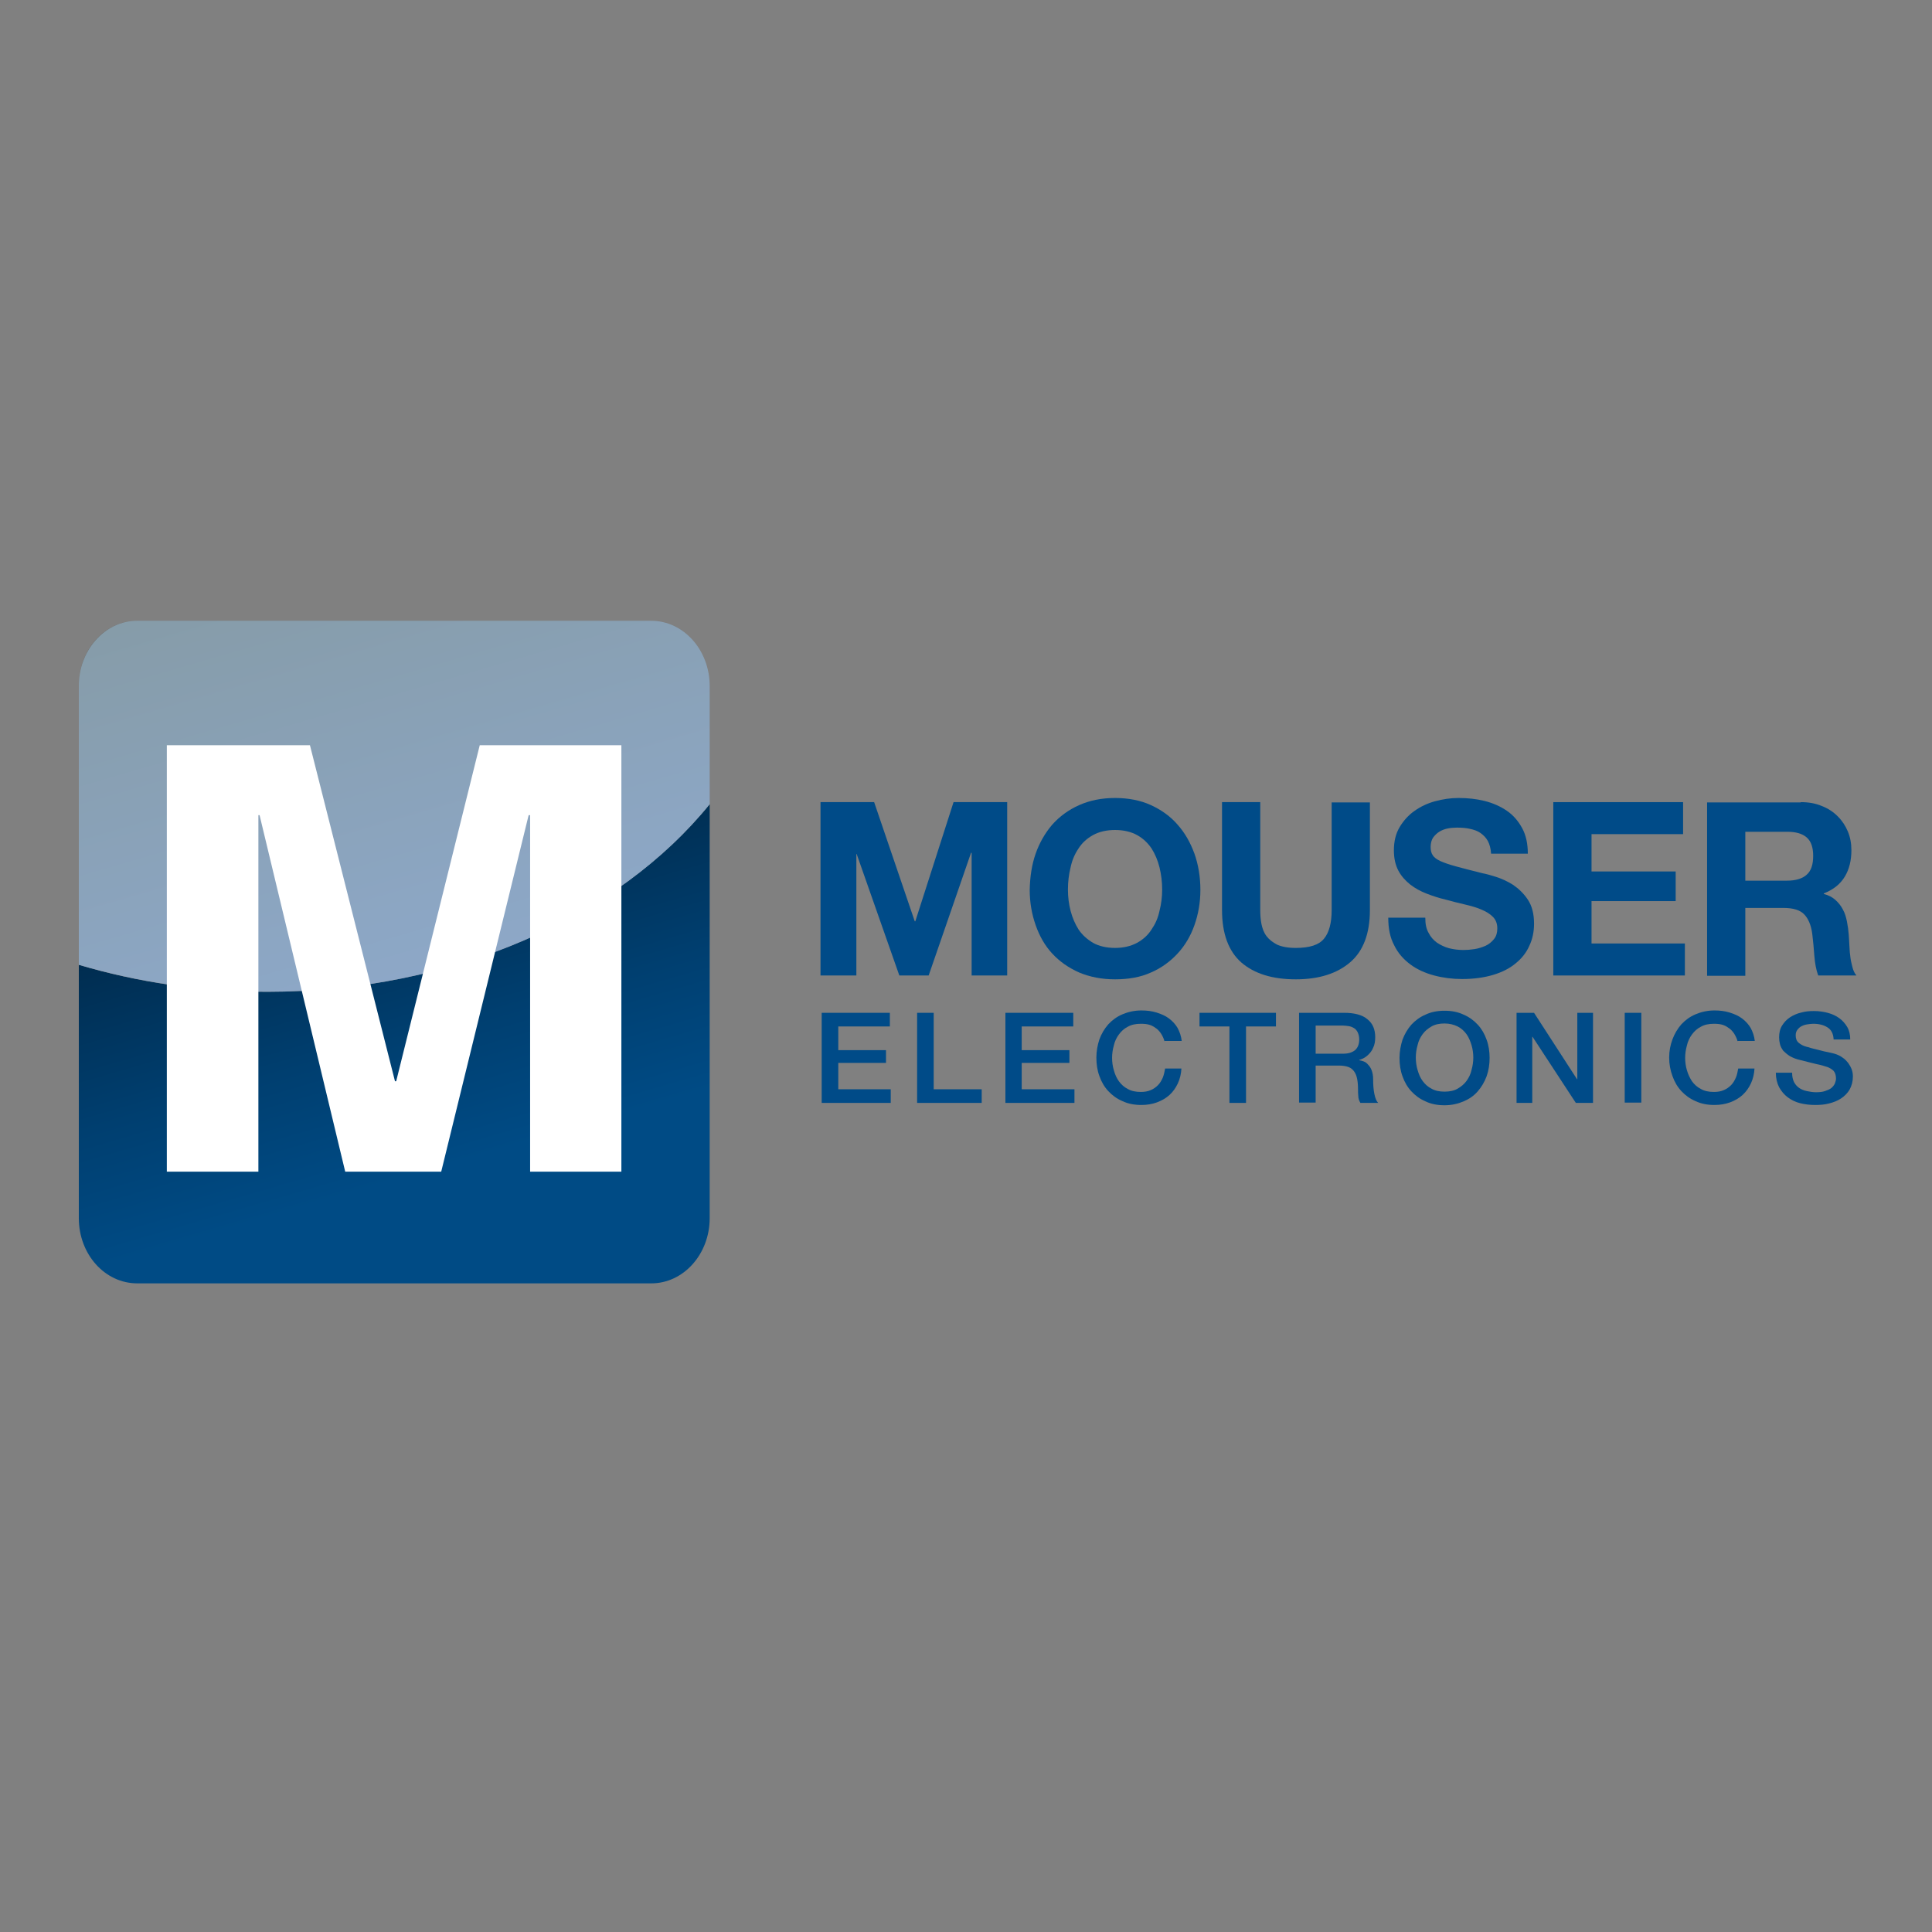 <svg xmlns="http://www.w3.org/2000/svg" xmlns:xlink="http://www.w3.org/1999/xlink" id="layer" x="0px" y="0px" viewBox="-153 -46 652 652" style="enable-background:new -153 -46 652 652;" xml:space="preserve"><rect x="-153" y="-46" width="652" height="652" fill="#808080" stroke="none"/><style type="text/css">	.st0{fill:#004B88;}	.st1{clip-path:url(#SVGID_2_);fill:url(#SVGID_3_);}	.st2{clip-path:url(#SVGID_5_);fill:url(#SVGID_6_);}	.st3{fill:#FFFFFF;}</style><g>	<polygon class="st0" points="142,224.7 155.7,264.9 155.9,264.9 168.8,224.7 186.9,224.7 186.9,283.2 174.9,283.2 174.9,241.8   174.7,241.8 160.4,283.2 150.5,283.2 136.1,242.2 136,242.2 136,283.2 123.9,283.2 123.9,224.7  "></polygon>	<path class="st0" d="M196.5,242.1c1.3-3.7,3.2-7,5.6-9.8c2.5-2.8,5.5-5,9.1-6.6c3.6-1.6,7.6-2.4,12.1-2.4c4.5,0,8.6,0.8,12.1,2.4  c3.5,1.6,6.6,3.8,9,6.6c2.5,2.8,4.3,6,5.7,9.8c1.3,3.7,2,7.8,2,12.2c0,4.3-0.7,8.2-2,11.9c-1.3,3.7-3.2,6.9-5.7,9.6  c-2.5,2.7-5.5,4.9-9,6.4c-3.5,1.6-7.6,2.3-12.1,2.3c-4.5,0-8.5-0.8-12.1-2.3c-3.6-1.6-6.6-3.7-9.1-6.4c-2.5-2.7-4.3-5.9-5.6-9.6  c-1.3-3.7-2-7.7-2-11.9C194.6,249.9,195.2,245.8,196.5,242.1 M208.3,261.4c0.6,2.3,1.5,4.4,2.7,6.3c1.3,1.9,2.9,3.3,4.9,4.5  c2,1.1,4.5,1.7,7.4,1.7c2.9,0,5.3-0.6,7.4-1.7c2-1.1,3.7-2.6,4.9-4.5c1.3-1.9,2.2-3.9,2.7-6.3c0.6-2.3,0.9-4.7,0.9-7.2  c0-2.6-0.3-5-0.9-7.5c-0.6-2.4-1.5-4.5-2.7-6.4c-1.3-1.9-2.9-3.4-4.9-4.5c-2-1.1-4.5-1.7-7.4-1.7c-2.9,0-5.4,0.6-7.4,1.7  c-2,1.1-3.7,2.6-4.9,4.5c-1.3,1.9-2.2,4-2.7,6.4c-0.6,2.4-0.9,4.9-0.9,7.5C207.4,256.7,207.7,259.1,208.3,261.4"></path>	<path class="st0" d="M302.7,278.7c-4.4,3.8-10.5,5.8-18.4,5.8c-7.9,0-14-1.9-18.4-5.7c-4.3-3.8-6.5-9.7-6.5-17.7v-36.4h12.9v36.4  c0,1.6,0.1,3.1,0.4,4.7c0.3,1.5,0.8,2.9,1.7,4.1c0.9,1.2,2.1,2.1,3.6,2.9c1.6,0.7,3.6,1.1,6.3,1.1c4.6,0,7.8-1,9.5-3.1  c1.7-2,2.6-5.3,2.6-9.6v-36.4h12.9v36.4C309.3,269,307.1,274.9,302.7,278.7"></path>	<path class="st0" d="M329.1,268.8c0.7,1.4,1.7,2.5,2.8,3.3c1.2,0.8,2.6,1.5,4.1,1.9c1.6,0.4,3.2,0.6,4.9,0.6c1.1,0,2.4-0.1,3.7-0.3  c1.3-0.2,2.5-0.6,3.7-1.1c1.1-0.5,2.1-1.3,2.9-2.3c0.8-1,1.1-2.2,1.1-3.6c0-1.6-0.5-2.9-1.5-3.9c-1-1-2.3-1.8-4-2.5  c-1.6-0.7-3.5-1.2-5.6-1.7c-2.1-0.5-4.2-1-6.3-1.6c-2.2-0.5-4.3-1.2-6.4-2c-2.1-0.8-3.9-1.8-5.6-3.1c-1.6-1.3-3-2.8-4-4.7  c-1-1.9-1.5-4.2-1.5-6.8c0-3,0.6-5.6,1.9-7.8c1.3-2.2,3-4.1,5-5.5c2.1-1.5,4.4-2.6,7-3.3c2.6-0.7,5.2-1.1,7.9-1.1  c3.1,0,6,0.3,8.8,1c2.8,0.7,5.3,1.8,7.5,3.3c2.2,1.5,3.9,3.5,5.2,5.9c1.3,2.4,1.9,5.3,1.9,8.6h-12.4c-0.1-1.7-0.5-3.2-1.1-4.3  c-0.6-1.1-1.5-2-2.5-2.7c-1-0.7-2.2-1.1-3.6-1.4c-1.3-0.3-2.8-0.4-4.4-0.4c-1,0-2.1,0.1-3.1,0.3c-1,0.2-2,0.6-2.8,1.1  c-0.8,0.5-1.5,1.2-2.1,2c-0.5,0.8-0.8,1.9-0.8,3.1c0,1.1,0.2,2.1,0.7,2.8c0.4,0.7,1.3,1.4,2.6,2c1.3,0.6,3.1,1.2,5.3,1.8  c2.3,0.6,5.2,1.4,8.9,2.3c1.1,0.2,2.6,0.6,4.5,1.2c1.9,0.6,3.9,1.5,5.8,2.7c1.9,1.3,3.6,2.9,5,5c1.4,2.1,2.1,4.8,2.1,8.1  c0,2.7-0.5,5.2-1.6,7.5c-1,2.3-2.6,4.3-4.6,5.9c-2,1.7-4.6,3-7.6,3.9c-3,0.9-6.5,1.4-10.5,1.4c-3.2,0-6.4-0.4-9.4-1.2  c-3-0.8-5.7-2-8-3.7c-2.3-1.7-4.2-3.8-5.5-6.5c-1.4-2.6-2-5.7-2-9.3H328C328,265.8,328.3,267.4,329.1,268.8"></path>	<polygon class="st0" points="415,224.7 415,235.5 384.1,235.5 384.1,248.1 412.5,248.1 412.5,258.1 384.1,258.1 384.1,272.4   415.6,272.4 415.6,283.2 371.2,283.2 371.2,224.7  "></polygon>	<path class="st0" d="M454.7,224.7c2.6,0,5,0.4,7.1,1.3c2.1,0.8,3.9,2,5.4,3.5c1.5,1.5,2.6,3.2,3.4,5.1c0.8,1.9,1.2,4,1.2,6.3  c0,3.4-0.7,6.4-2.2,8.9c-1.5,2.5-3.8,4.4-7.1,5.7v0.2c1.6,0.4,2.9,1.1,3.9,2c1,0.9,1.9,2,2.5,3.2c0.7,1.2,1.1,2.6,1.4,4.1  c0.3,1.5,0.5,3,0.6,4.4c0.1,0.9,0.1,2,0.2,3.3c0.1,1.3,0.1,2.5,0.3,3.8c0.1,1.3,0.4,2.5,0.7,3.7c0.3,1.2,0.7,2.2,1.4,3h-12.9  c-0.7-1.9-1.1-4.1-1.3-6.6c-0.2-2.6-0.4-5-0.7-7.4c-0.4-3.1-1.4-5.3-2.8-6.7c-1.4-1.4-3.7-2.1-7-2.1H436v22.9h-12.9v-58.5H454.7   M450.1,251.2c2.9,0,5.2-0.7,6.6-2c1.5-1.3,2.2-3.4,2.2-6.4c0-2.8-0.7-4.9-2.2-6.2c-1.5-1.3-3.7-1.9-6.6-1.9H436v16.5H450.1z"></path>	<polygon class="st0" points="124.3,295.8 147.3,295.8 147.3,300.4 129.9,300.4 129.9,308.4 146,308.4 146,312.7 129.9,312.7   129.9,321.6 147.6,321.6 147.6,326.2 124.3,326.2  "></polygon>	<polygon class="st0" points="156.5,295.8 162.1,295.8 162.1,321.6 178.3,321.6 178.3,326.2 156.5,326.2  "></polygon>	<polygon class="st0" points="186.3,295.8 209.2,295.8 209.2,300.4 191.8,300.4 191.8,308.4 207.9,308.4 207.9,312.7 191.8,312.7   191.8,321.6 209.6,321.6 209.6,326.2 186.3,326.2  "></polygon>	<path class="st0" d="M240,305.5c-0.2-0.9-0.6-1.7-1-2.4c-0.4-0.7-1-1.4-1.6-1.9c-0.7-0.5-1.4-1-2.3-1.3c-0.9-0.3-1.9-0.4-3.1-0.4  c-1.7,0-3.2,0.3-4.4,1c-1.2,0.6-2.2,1.5-3,2.6c-0.8,1.1-1.4,2.3-1.7,3.7c-0.4,1.4-0.6,2.8-0.6,4.2s0.2,2.9,0.6,4.2  c0.4,1.4,0.9,2.6,1.7,3.7c0.8,1.1,1.8,2,3,2.6c1.2,0.7,2.7,1,4.4,1c1.3,0,2.4-0.2,3.3-0.6c1-0.4,1.8-1,2.5-1.7  c0.7-0.7,1.2-1.6,1.6-2.5c0.4-1,0.6-2,0.8-3.1h5.5c-0.1,1.8-0.5,3.5-1.2,5c-0.7,1.5-1.6,2.8-2.8,3.9c-1.2,1.1-2.6,1.9-4.2,2.5  c-1.6,0.6-3.4,0.9-5.3,0.9c-2.4,0-4.5-0.4-6.4-1.3c-1.9-0.8-3.5-2-4.8-3.4c-1.3-1.4-2.3-3.1-3-5.1c-0.7-1.9-1-4-1-6.2  c0-2.2,0.4-4.2,1-6.1c0.7-1.9,1.7-3.6,3-5.1c1.3-1.4,2.9-2.6,4.8-3.4c1.9-0.8,4-1.3,6.4-1.3c1.8,0,3.5,0.2,5.1,0.7  c1.6,0.5,3,1.1,4.2,2c1.2,0.9,2.2,2,2.9,3.2c0.7,1.3,1.2,2.7,1.4,4.4H240"></path>	<polygon class="st0" points="251.8,295.8 277.6,295.8 277.6,300.4 267.5,300.4 267.5,326.2 261.9,326.2 261.9,300.4 251.8,300.4    "></polygon>	<path class="st0" d="M285.4,295.8h15.2c3.5,0,6.2,0.7,7.9,2.2c1.8,1.4,2.6,3.5,2.6,6c0,1.4-0.2,2.6-0.7,3.6c-0.4,1-1,1.7-1.6,2.3  c-0.6,0.6-1.2,1-1.8,1.3c-0.6,0.3-1,0.4-1.3,0.5v0.1c0.5,0.1,1,0.2,1.5,0.4c0.6,0.2,1.1,0.6,1.5,1.1c0.5,0.5,0.9,1.1,1.2,1.9  c0.3,0.8,0.5,1.8,0.5,3c0,1.8,0.1,3.4,0.4,4.9c0.3,1.5,0.7,2.5,1.3,3.1h-6c-0.4-0.7-0.7-1.4-0.7-2.2c-0.1-0.8-0.1-1.6-0.1-2.3  c0-1.4-0.1-2.6-0.3-3.6c-0.2-1-0.5-1.8-1-2.5c-0.5-0.7-1.1-1.2-1.9-1.5c-0.8-0.3-1.9-0.5-3.2-0.5H291v12.5h-5.6V295.8 M291,309.6  h9.2c1.8,0,3.1-0.4,4.1-1.2c0.9-0.8,1.4-2,1.4-3.6c0-1-0.2-1.7-0.5-2.4c-0.3-0.6-0.7-1.1-1.2-1.4c-0.5-0.3-1.1-0.6-1.8-0.7  c-0.7-0.1-1.4-0.2-2.1-0.2H291V309.6z"></path>	<path class="st0" d="M334.5,295.1c2.4,0,4.5,0.4,6.4,1.3c1.9,0.8,3.5,2,4.8,3.4c1.3,1.4,2.3,3.1,3,5.1c0.7,1.9,1,4,1,6.1  c0,2.2-0.3,4.2-1,6.2c-0.7,1.9-1.7,3.6-3,5.1s-2.9,2.6-4.8,3.4c-1.9,0.8-4,1.3-6.4,1.3c-2.4,0-4.5-0.4-6.4-1.3  c-1.9-0.8-3.5-2-4.8-3.4c-1.3-1.4-2.3-3.1-3-5.1c-0.7-1.9-1-4-1-6.2c0-2.1,0.4-4.2,1-6.1c0.7-1.9,1.7-3.6,3-5.1  c1.3-1.4,2.9-2.6,4.8-3.4C330,295.5,332.1,295.1,334.5,295.1 M334.5,299.4c-1.7,0-3.2,0.3-4.4,1c-1.2,0.7-2.2,1.5-3,2.6  c-0.8,1.1-1.4,2.3-1.7,3.7c-0.4,1.4-0.6,2.8-0.6,4.2c0,1.4,0.2,2.9,0.6,4.2c0.4,1.4,0.9,2.6,1.7,3.7c0.8,1.1,1.8,2,3,2.6  c1.2,0.7,2.7,1,4.4,1c1.7,0,3.2-0.3,4.4-1c1.2-0.7,2.2-1.5,3-2.6c0.8-1.1,1.4-2.3,1.7-3.7c0.4-1.4,0.6-2.8,0.6-4.2  c0-1.4-0.2-2.9-0.6-4.2s-0.9-2.6-1.7-3.7c-0.8-1.1-1.8-2-3-2.6C337.7,299.8,336.2,299.4,334.5,299.4"></path>	<polygon class="st0" points="358.8,295.8 364.7,295.8 379.2,318.2 379.3,318.2 379.3,295.8 384.6,295.8 384.6,326.2 378.8,326.2   364.2,303.9 364.1,303.9 364.1,326.2 358.8,326.2  "></polygon>	<rect x="395.3" y="295.8" class="st0" width="5.6" height="30.3"></rect>	<path class="st0" d="M433.4,305.5c-0.2-0.9-0.6-1.7-1-2.4c-0.4-0.7-1-1.4-1.6-1.9c-0.7-0.5-1.4-1-2.3-1.3c-0.9-0.3-1.9-0.4-3.1-0.4  c-1.7,0-3.2,0.3-4.4,1c-1.2,0.6-2.2,1.5-3,2.6c-0.8,1.1-1.4,2.3-1.7,3.7c-0.4,1.4-0.6,2.8-0.6,4.2s0.2,2.9,0.6,4.2  c0.4,1.4,1,2.6,1.7,3.7c0.8,1.1,1.8,2,3,2.6c1.2,0.7,2.7,1,4.4,1c1.3,0,2.4-0.2,3.3-0.6c1-0.4,1.8-1,2.5-1.7  c0.7-0.7,1.2-1.6,1.6-2.5s0.6-2,0.8-3.1h5.5c-0.1,1.8-0.5,3.5-1.2,5c-0.7,1.5-1.6,2.8-2.8,3.9s-2.6,1.9-4.2,2.5  c-1.6,0.6-3.4,0.9-5.3,0.9c-2.4,0-4.5-0.4-6.4-1.3c-1.9-0.8-3.5-2-4.8-3.4c-1.3-1.4-2.3-3.1-3-5.1c-0.7-1.9-1.1-4-1.1-6.2  c0-2.2,0.4-4.2,1.1-6.1c0.7-1.9,1.7-3.6,3-5.1c1.3-1.4,2.9-2.6,4.8-3.4c1.9-0.8,4-1.3,6.4-1.3c1.8,0,3.5,0.2,5.1,0.7  c1.6,0.5,3,1.1,4.2,2c1.2,0.9,2.2,2,2.9,3.2c0.7,1.3,1.2,2.7,1.4,4.4H433.4"></path>	<path class="st0" d="M451.8,316.1c0,1.2,0.2,2.1,0.6,3c0.4,0.8,1,1.5,1.7,2c0.7,0.5,1.6,0.9,2.6,1.1c1,0.2,2,0.4,3.1,0.4  c1.2,0,2.3-0.1,3.1-0.4c0.9-0.3,1.6-0.6,2.1-1c0.5-0.4,0.9-0.9,1.2-1.5c0.2-0.6,0.4-1.1,0.4-1.7c0-1.2-0.3-2-0.8-2.6  c-0.6-0.6-1.2-0.9-1.8-1.2c-1.1-0.4-2.5-0.8-4-1.1c-1.5-0.4-3.4-0.8-5.6-1.4c-1.4-0.3-2.5-0.8-3.4-1.3c-0.9-0.6-1.6-1.2-2.2-1.8  c-0.5-0.7-0.9-1.4-1.1-2.2c-0.2-0.8-0.3-1.5-0.3-2.3c0-1.5,0.3-2.9,1-4c0.7-1.1,1.5-2,2.7-2.8c1.1-0.7,2.4-1.3,3.8-1.6  c1.4-0.4,2.8-0.5,4.2-0.5c1.7,0,3.2,0.2,4.7,0.6c1.5,0.4,2.8,1,3.9,1.8c1.1,0.8,2,1.8,2.7,3c0.7,1.2,1,2.6,1,4.2h-5.6  c-0.1-2-0.8-3.3-2.1-4.1c-1.3-0.8-2.8-1.2-4.8-1.2c-0.7,0-1.3,0.1-2,0.2c-0.7,0.1-1.3,0.3-1.9,0.6c-0.6,0.3-1,0.7-1.4,1.2  c-0.4,0.5-0.6,1.1-0.6,1.9c0,1.1,0.3,1.9,1,2.5s1.6,1.1,2.8,1.4c0.1,0,0.6,0.1,1.4,0.4c0.8,0.2,1.7,0.4,2.8,0.7c1,0.3,2,0.5,3,0.7  c1,0.2,1.7,0.4,2.1,0.5c1,0.3,1.9,0.7,2.7,1.3c0.8,0.5,1.4,1.2,1.9,1.8c0.5,0.7,0.9,1.4,1.2,2.2c0.3,0.8,0.4,1.6,0.4,2.4  c0,1.7-0.4,3.1-1.1,4.4c-0.7,1.2-1.7,2.2-2.9,3c-1.2,0.8-2.5,1.3-4.1,1.7c-1.5,0.4-3.1,0.5-4.6,0.5c-1.8,0-3.5-0.2-5.1-0.6  c-1.6-0.4-3-1.1-4.2-2c-1.2-0.9-2.1-2-2.9-3.4c-0.7-1.4-1.1-3-1.1-4.9H451.8"></path></g><g>	<defs>		<path id="SVGID_1_" d="M-126.4,185.5v179.6c0,12.2,8.8,22,19.7,22H66.8c10.9,0,19.7-9.9,19.7-22V225.4   c-30.9,38-86.2,63.3-149.3,63.3c-22.4,0-43.9-3.2-63.6-9.1V185.5 M-126.4,185.5L-126.4,185.5 M-106.7,163.5   c-10.9,0-19.7,9.9-19.7,22C-126.4,173.3-117.6,163.5-106.7,163.5H66.8H-106.7z M66.8,163.5c10.9,0,19.7,9.9,19.7,22   C86.5,173.3,77.6,163.5,66.8,163.5z"></path>	</defs>	<clipPath id="SVGID_2_">		<use xlink:href="#SVGID_1_" style="overflow:visible;"></use>	</clipPath>			<linearGradient id="SVGID_3_" gradientUnits="userSpaceOnUse" x1="-101.459" y1="659.178" x2="-95.474" y2="659.178" gradientTransform="matrix(-10.603 -36.478 -36.482 10.601 22973.113 -10342.361)">		<stop offset="0" style="stop-color:#004B85"></stop>		<stop offset="0.199" style="stop-color:#003F70"></stop>		<stop offset="0.608" style="stop-color:#00203A"></stop>		<stop offset="1" style="stop-color:#000000"></stop>	</linearGradient>	<polygon class="st1" points="-109.9,444.1 -186.4,180.9 69.9,106.4 146.4,369.7  "></polygon></g><g>	<defs>		<path id="SVGID_4_" d="M-106.7,163.5c-10.9,0-19.7,9.9-19.7,22v94.1c19.7,5.8,41.1,9.1,63.6,9.1c63.1,0,118.5-25.3,149.3-63.3   v-39.9c0-12.1-8.8-22-19.7-22H-106.7z"></path>	</defs>	<clipPath id="SVGID_5_">		<use xlink:href="#SVGID_4_" style="overflow:visible;"></use>	</clipPath>			<linearGradient id="SVGID_6_" gradientUnits="userSpaceOnUse" x1="-101.459" y1="658.817" x2="-95.474" y2="658.817" gradientTransform="matrix(-10.603 -36.478 -36.482 10.601 22973.113 -10342.361)">		<stop offset="0" style="stop-color:#8FABD2"></stop>		<stop offset="0.387" style="stop-color:#8CA6C3"></stop>		<stop offset="1" style="stop-color:#859AA4"></stop>	</linearGradient>	<polygon class="st2" points="-109.9,345.7 -160,173.2 69.9,106.4 120,278.9  "></polygon></g><g>	<polygon class="st3" points="56.7,349.4 25.9,349.4 25.9,229.1 25.4,229.1 -4.1,349.4 -36.5,349.4 -65.4,229.1 -65.8,229.1   -65.8,349.4 -96.7,349.4 -96.7,205.5 -48.4,205.5 -19.7,318.9 -19.3,318.9 8.9,205.5 56.7,205.5  "></polygon></g></svg>